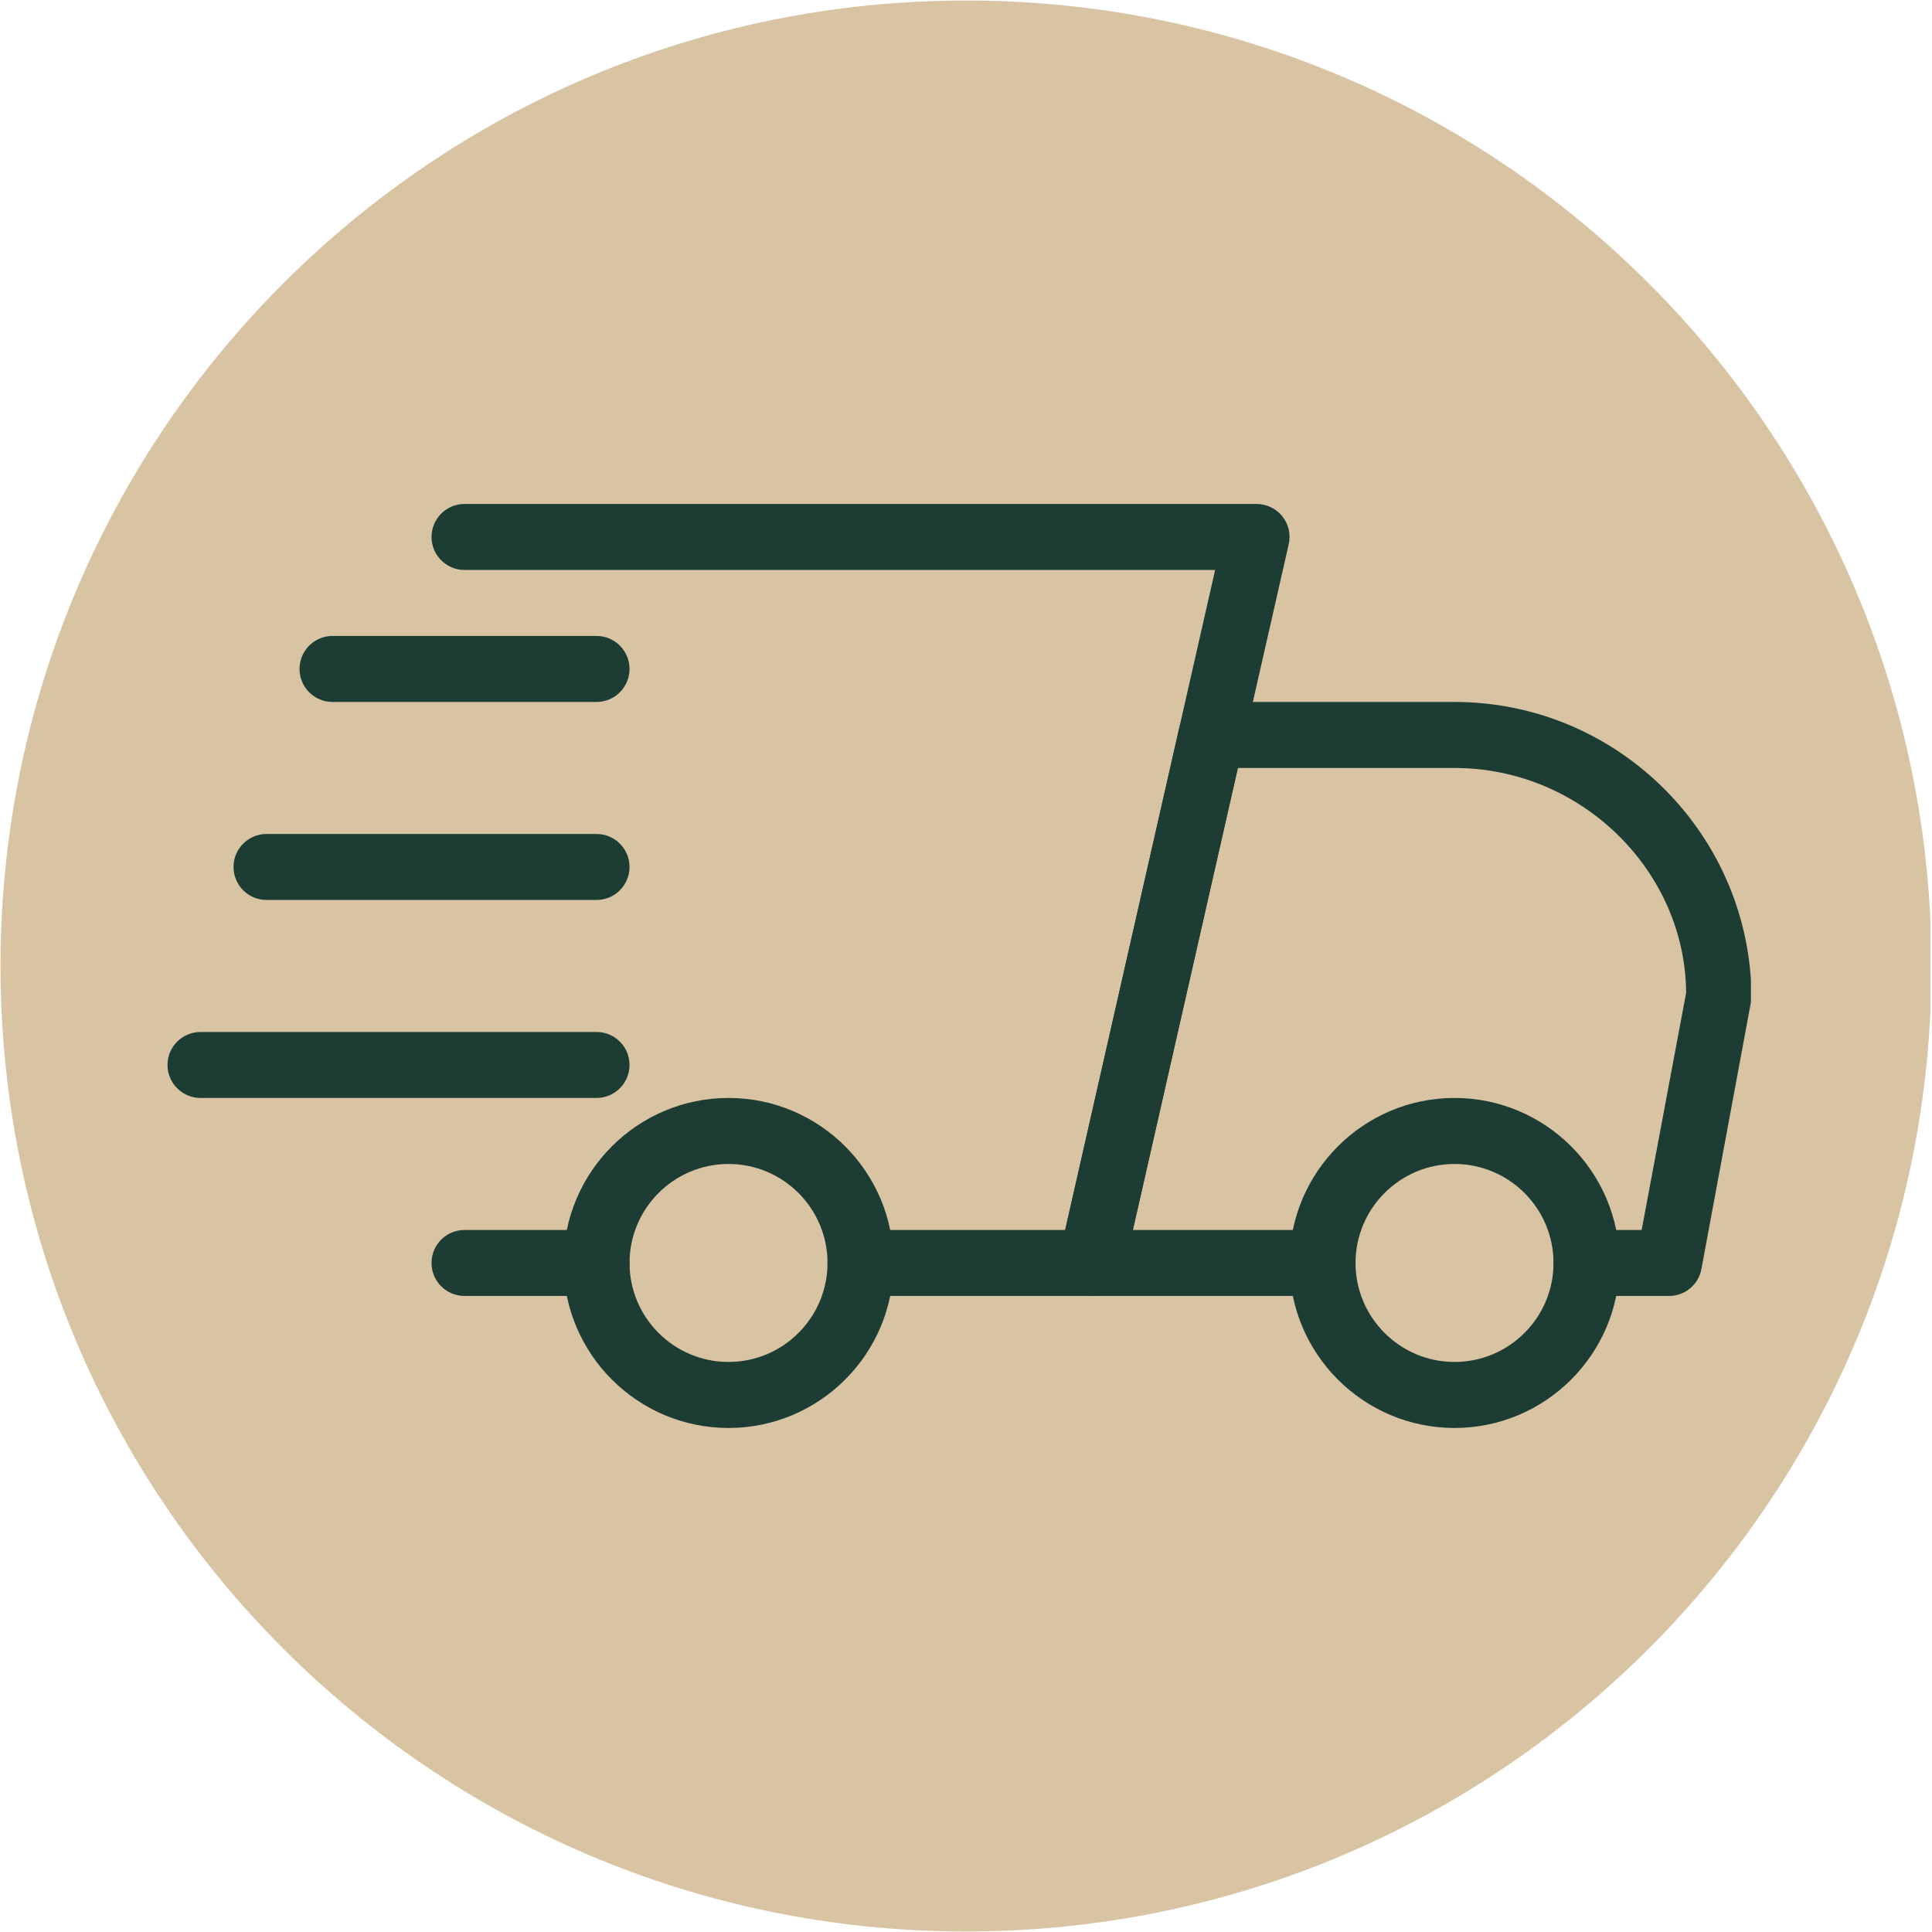 <svg version="1.0" preserveAspectRatio="xMidYMid meet" height="300" viewBox="0 0 224.88 225" zoomAndPan="magnify" width="300" xmlns:xlink="http://www.w3.org/1999/xlink" xmlns="http://www.w3.org/2000/svg"><defs><clipPath id="2909f840be"><path clip-rule="nonzero" d="M 43.188 56 L 181 56 L 181 176.941 L 43.188 176.941 Z M 43.188 56"></path></clipPath><clipPath id="63f2422464"><path clip-rule="nonzero" d="M 56 48.012 L 148 48.012 L 148 176.941 L 56 176.941 Z M 56 48.012"></path></clipPath><clipPath id="923ba8837d"><path clip-rule="nonzero" d="M 82 48.012 L 176.883 48.012 L 176.883 143 L 82 143 Z M 82 48.012"></path></clipPath><clipPath id="5f35e96b3e"><path clip-rule="nonzero" d="M 22.488 57.328 L 202.391 57.328 L 202.391 167.52 L 22.488 167.52 Z M 22.488 57.328"></path></clipPath><clipPath id="20c36778c6"><path clip-rule="nonzero" d="M 0 0.059 L 224.762 0.059 L 224.762 224.938 L 0 224.938 Z M 0 0.059"></path></clipPath><clipPath id="bb773ae406"><path clip-rule="nonzero" d="M 112.441 0.059 C 50.34 0.059 0 50.402 0 112.5 C 0 174.598 50.34 224.941 112.441 224.941 C 174.539 224.941 224.879 174.598 224.879 112.5 C 224.879 50.402 174.539 0.059 112.441 0.059 Z M 112.441 0.059"></path></clipPath><clipPath id="07d396ae6e"><path clip-rule="nonzero" d="M 0 0.059 L 224.762 0.059 L 224.762 224.938 L 0 224.938 Z M 0 0.059"></path></clipPath><clipPath id="5882eaeb59"><path clip-rule="nonzero" d="M 112.441 0.059 C 50.34 0.059 0 50.402 0 112.5 C 0 174.598 50.34 224.941 112.441 224.941 C 174.539 224.941 224.879 174.598 224.879 112.5 C 224.879 50.402 174.539 0.059 112.441 0.059 Z M 112.441 0.059"></path></clipPath><clipPath id="d9007f33d6"><rect height="225" y="0" width="225" x="0"></rect></clipPath><clipPath id="93aed722c5"><path clip-rule="nonzero" d="M 123 81 L 203.852 81 L 203.852 151 L 123 151 Z M 123 81"></path></clipPath><clipPath id="5cf2e8fffd"><path clip-rule="nonzero" d="M 150 127 L 189 127 L 189 166.609 L 150 166.609 Z M 150 127"></path></clipPath><clipPath id="4262057b8d"><path clip-rule="nonzero" d="M 65 127 L 104 127 L 104 166.609 L 65 166.609 Z M 65 127"></path></clipPath><clipPath id="d441d237db"><path clip-rule="nonzero" d="M 19.449 120 L 74 120 L 74 128 L 19.449 128 Z M 19.449 120"></path></clipPath><clipPath id="dbd147bdb0"><path clip-rule="nonzero" d="M 50 58.664 L 151 58.664 L 151 151 L 50 151 Z M 50 58.664"></path></clipPath></defs><g clip-path="url(#2909f840be)"><path fill-rule="nonzero" fill-opacity="1" d="M 106.68 162.559 C 111.355 164.207 116.109 165.031 120.949 165.031 C 132.824 165.031 145.137 160.055 157.754 150.16 C 162.812 157.5 167.898 165.637 172.875 174.762 C 173.645 176.191 175.129 176.988 176.641 176.988 C 177.328 176.988 178.043 176.824 178.703 176.465 C 180.789 175.34 181.531 172.727 180.406 170.637 C 174.938 160.633 169.383 151.754 163.832 143.809 C 165.508 141.418 166.855 138.777 167.816 135.977 C 175.074 114.59 173.285 96.996 162.539 83.664 C 133.812 48.012 50.852 56.945 47.332 57.355 C 46.121 57.492 45.023 58.152 44.309 59.145 C 43.594 60.133 43.348 61.398 43.621 62.578 C 44.418 66.043 63.523 147.273 106.68 162.559 Z M 155.887 89.023 C 164.656 99.91 165.945 114.781 159.707 133.199 C 159.348 134.27 158.883 135.289 158.387 136.277 C 120.039 85.699 83.48 79.484 81.664 79.211 C 79.328 78.852 77.129 80.477 76.773 82.812 C 76.414 85.148 78.039 87.348 80.375 87.703 C 80.785 87.758 115.891 93.723 152.754 143.148 C 152.668 143.23 152.586 143.316 152.477 143.398 C 137.164 155.383 122.734 159.121 109.539 154.449 C 76.387 142.738 57.969 82.922 53.215 65.465 C 71.273 64.117 133.785 61.645 155.887 89.023 Z M 155.887 89.023" fill="#1d3c34"></path></g><g clip-path="url(#63f2422464)"><path fill-rule="nonzero" fill-opacity="1" d="M 103.336 176.91 C 90.781 176.91 78.977 172.023 70.094 163.141 C 54.547 147.59 51.91 122.891 63.832 104.414 L 98.395 50.848 C 99.48 49.172 101.336 48.16 103.336 48.16 C 105.332 48.16 107.195 49.172 108.277 50.848 L 118.73 67.051 C 120.488 69.777 119.711 73.41 116.98 75.176 C 114.254 76.938 110.613 76.152 108.859 73.426 L 103.344 64.879 L 73.719 110.797 C 64.777 124.652 66.75 143.18 78.418 154.844 C 92.16 168.59 114.531 168.59 128.277 154.844 C 131.895 151.223 134.629 146.965 136.402 142.188 C 137.531 139.145 140.906 137.59 143.949 138.723 C 146.996 139.852 148.547 143.23 147.418 146.27 C 145.055 152.645 141.406 158.332 136.586 163.152 C 127.707 172.031 115.898 176.922 103.344 176.922 Z M 103.336 176.91" fill="#1d3c34"></path></g><path fill-rule="nonzero" fill-opacity="1" d="M 141.902 131.145 C 134.332 131.145 127.215 128.199 121.863 122.844 C 112.492 113.469 110.906 98.578 118.09 87.441 L 136.969 58.188 C 138.051 56.508 139.906 55.5 141.91 55.5 C 143.91 55.5 145.766 56.508 146.848 58.188 L 165.727 87.441 C 172.914 98.582 171.328 113.469 161.953 122.844 C 156.605 128.191 149.484 131.145 141.914 131.145 Z M 141.902 72.211 L 127.965 93.812 C 123.758 100.332 124.691 109.051 130.172 114.539 C 136.637 121.008 147.168 121.008 153.633 114.539 C 159.121 109.051 160.047 100.34 155.84 93.82 L 141.902 72.215 Z M 123.027 90.625 L 123.039 90.625 Z M 123.027 90.625" fill="#1d3c34"></path><path fill-rule="nonzero" fill-opacity="1" d="M 108.203 117.145 L 110.289 130.305 L 73.348 167.215 C 63.645 177.234 48.109 161.746 58.152 152.023 L 95.078 115.066 Z M 108.203 117.145" fill="#1d3c34"></path><g clip-path="url(#923ba8837d)"><path fill-rule="nonzero" fill-opacity="1" d="M 171.957 118.539 L 142.195 113.824 L 128.508 140.676 C 128.297 141.074 128.027 141.43 127.707 141.746 C 127.383 142.059 127.023 142.316 126.617 142.516 C 126.215 142.719 125.793 142.852 125.348 142.922 C 124.902 142.988 124.457 142.988 124.012 142.918 C 123.57 142.848 123.145 142.711 122.742 142.508 C 122.344 142.305 121.98 142.047 121.66 141.73 C 121.34 141.414 121.074 141.059 120.863 140.66 C 120.656 140.262 120.512 139.84 120.434 139.398 L 115.719 109.629 L 85.949 104.914 C 85.508 104.836 85.086 104.691 84.688 104.484 C 84.289 104.273 83.934 104.008 83.617 103.688 C 83.305 103.367 83.043 103.004 82.84 102.602 C 82.641 102.203 82.504 101.777 82.434 101.336 C 82.363 100.891 82.359 100.445 82.43 100 C 82.496 99.555 82.633 99.133 82.832 98.73 C 83.031 98.328 83.289 97.965 83.605 97.641 C 83.918 97.32 84.273 97.051 84.672 96.84 L 111.523 83.156 L 106.809 53.391 C 106.746 52.945 106.754 52.5 106.828 52.055 C 106.906 51.613 107.047 51.191 107.258 50.793 C 107.465 50.395 107.727 50.035 108.047 49.719 C 108.367 49.402 108.727 49.141 109.129 48.938 C 109.527 48.734 109.953 48.594 110.395 48.523 C 110.84 48.449 111.285 48.445 111.73 48.512 C 112.176 48.578 112.598 48.711 113.004 48.91 C 113.406 49.109 113.77 49.367 114.094 49.68 L 135.406 70.992 L 162.258 57.309 C 162.664 57.109 163.09 56.98 163.535 56.914 C 163.98 56.852 164.422 56.855 164.867 56.93 C 165.312 57.004 165.734 57.145 166.133 57.352 C 166.535 57.555 166.895 57.82 167.211 58.137 C 167.527 58.453 167.793 58.812 167.996 59.215 C 168.203 59.613 168.344 60.035 168.418 60.48 C 168.492 60.926 168.496 61.367 168.434 61.812 C 168.367 62.258 168.238 62.684 168.039 63.09 L 154.355 89.941 L 175.668 111.254 C 175.98 111.578 176.238 111.941 176.434 112.344 C 176.633 112.75 176.766 113.172 176.832 113.617 C 176.898 114.062 176.895 114.508 176.824 114.953 C 176.75 115.395 176.613 115.816 176.41 116.219 C 176.203 116.621 175.945 116.98 175.629 117.301 C 175.312 117.617 174.953 117.883 174.555 118.09 C 174.156 118.297 173.734 118.441 173.289 118.516 C 172.848 118.594 172.402 118.602 171.957 118.539 Z M 171.957 118.539" fill="#1d3c34"></path></g><g clip-path="url(#5f35e96b3e)"><path fill-rule="nonzero" fill-opacity="1" d="M 147.219 57.328 C 134.043 57.328 121.938 61.984 112.441 69.723 C 102.941 61.984 90.84 57.328 77.66 57.328 C 47.242 57.328 22.496 82.074 22.496 112.496 C 22.496 142.914 47.242 167.66 77.66 167.66 C 90.84 167.66 102.941 163.004 112.441 155.266 C 121.938 163.004 134.043 167.66 147.219 167.66 C 177.637 167.66 202.383 142.914 202.383 112.496 C 202.383 82.074 177.637 57.328 147.219 57.328 Z M 112.441 147.219 C 103.555 138.316 98.051 126.039 98.051 112.496 C 98.051 98.953 103.555 86.676 112.441 77.773 C 121.328 86.676 126.832 98.953 126.832 112.496 C 126.832 126.039 121.328 138.316 112.441 147.219 Z M 28.492 112.496 C 28.492 85.383 50.551 63.324 77.66 63.324 C 89.082 63.324 99.578 67.273 107.934 73.832 C 98.125 83.793 92.051 97.445 92.051 112.496 C 92.051 127.547 98.125 141.195 107.934 151.16 C 99.578 157.715 89.082 161.664 77.66 161.664 C 50.551 161.664 28.492 139.609 28.492 112.496 Z M 147.219 161.664 C 135.797 161.664 125.301 157.715 116.945 151.16 C 126.754 141.195 132.828 127.547 132.828 112.496 C 132.828 97.445 126.754 83.793 116.945 73.832 C 125.301 67.273 135.797 63.324 147.219 63.324 C 174.332 63.324 196.387 85.383 196.387 112.496 C 196.387 139.609 174.332 161.664 147.219 161.664 Z M 147.219 161.664" fill="#1d3c34"></path></g><g clip-path="url(#20c36778c6)"><g clip-path="url(#bb773ae406)"><g transform="matrix(1, 0, 0, 1, 0, -0)"><g clip-path="url(#d9007f33d6)"><g clip-path="url(#07d396ae6e)"><g clip-path="url(#5882eaeb59)"><path fill-rule="nonzero" fill-opacity="1" d="M 0 0.059 L 224.879 0.059 L 224.879 224.941 L 0 224.941 Z M 0 0.059" fill="#d8c4a3"></path></g></g></g></g></g></g><path fill-rule="nonzero" fill-opacity="1" d="M 69.41 150.926 L 54.039 150.926 C 51.918 150.926 50.195 149.207 50.195 147.086 C 50.195 144.961 51.918 143.242 54.039 143.242 L 69.41 143.242 C 71.531 143.242 73.254 144.961 73.254 147.086 C 73.254 149.207 71.531 150.926 69.41 150.926 Z M 69.41 150.926" fill="#1d3c34"></path><g clip-path="url(#93aed722c5)"><path fill-rule="nonzero" fill-opacity="1" d="M 194.312 150.926 L 184.707 150.926 C 182.586 150.926 180.863 149.207 180.863 147.086 C 180.863 144.961 182.586 143.242 184.707 143.242 L 191.125 143.242 L 196.305 115.633 C 196.234 101.504 184.168 89.438 169.332 89.438 L 144.098 89.438 L 131.871 143.242 L 153.961 143.242 C 156.082 143.242 157.805 144.961 157.805 147.086 C 157.805 149.207 156.082 150.926 153.961 150.926 L 127.059 150.926 C 125.891 150.926 124.785 150.398 124.055 149.48 C 123.324 148.574 123.047 147.375 123.309 146.238 L 137.281 84.75 C 137.68 82.988 139.234 81.75 141.031 81.75 L 169.332 81.75 C 188.402 81.75 203.922 97.27 203.922 116.34 L 198.086 147.793 C 197.75 149.613 196.168 150.926 194.312 150.926 Z M 194.312 150.926" fill="#1d3c34"></path></g><g clip-path="url(#5cf2e8fffd)"><path fill-rule="nonzero" fill-opacity="1" d="M 169.332 166.301 C 158.742 166.301 150.117 157.684 150.117 147.086 C 150.117 136.484 158.742 127.867 169.332 127.867 C 179.926 127.867 188.551 136.484 188.551 147.086 C 188.551 157.684 179.926 166.301 169.332 166.301 Z M 169.332 135.555 C 162.977 135.555 157.805 140.727 157.805 147.086 C 157.805 153.441 162.977 158.613 169.332 158.613 C 175.691 158.613 180.863 153.441 180.863 147.086 C 180.863 140.727 175.691 135.555 169.332 135.555 Z M 169.332 135.555" fill="#1d3c34"></path></g><g clip-path="url(#4262057b8d)"><path fill-rule="nonzero" fill-opacity="1" d="M 84.785 166.301 C 74.191 166.301 65.566 157.684 65.566 147.086 C 65.566 136.484 74.191 127.867 84.785 127.867 C 95.375 127.867 104 136.484 104 147.086 C 104 157.684 95.375 166.301 84.785 166.301 Z M 84.785 135.555 C 78.426 135.555 73.254 140.727 73.254 147.086 C 73.254 153.441 78.426 158.613 84.785 158.613 C 91.141 158.613 96.312 153.441 96.312 147.086 C 96.312 140.727 91.141 135.555 84.785 135.555 Z M 84.785 135.555" fill="#1d3c34"></path></g><path fill-rule="nonzero" fill-opacity="1" d="M 69.41 81.75 L 38.664 81.75 C 36.543 81.75 34.824 80.027 34.824 77.906 C 34.824 75.785 36.543 74.062 38.664 74.062 L 69.41 74.062 C 71.531 74.062 73.254 75.785 73.254 77.906 C 73.254 80.027 71.531 81.75 69.41 81.75 Z M 69.41 81.75" fill="#1d3c34"></path><path fill-rule="nonzero" fill-opacity="1" d="M 69.41 104.809 L 30.98 104.809 C 28.859 104.809 27.137 103.086 27.137 100.965 C 27.137 98.844 28.859 97.125 30.98 97.125 L 69.41 97.125 C 71.531 97.125 73.254 98.844 73.254 100.965 C 73.254 103.086 71.531 104.809 69.41 104.809 Z M 69.41 104.809" fill="#1d3c34"></path><g clip-path="url(#d441d237db)"><path fill-rule="nonzero" fill-opacity="1" d="M 69.41 127.867 L 23.293 127.867 C 21.172 127.867 19.449 126.148 19.449 124.023 C 19.449 121.902 21.172 120.184 23.293 120.184 L 69.41 120.184 C 71.531 120.184 73.254 121.902 73.254 124.023 C 73.254 126.148 71.531 127.867 69.41 127.867 Z M 69.41 127.867" fill="#1d3c34"></path></g><g clip-path="url(#dbd147bdb0)"><path fill-rule="nonzero" fill-opacity="1" d="M 127.059 150.926 L 100.156 150.926 C 98.035 150.926 96.312 149.207 96.312 147.086 C 96.312 144.961 98.035 143.242 100.156 143.242 L 123.992 143.242 L 141.453 66.379 L 54.039 66.379 C 51.918 66.379 50.195 64.656 50.195 62.535 C 50.195 60.414 51.918 58.691 54.039 58.691 L 146.273 58.691 C 147.441 58.691 148.551 59.223 149.281 60.137 C 150.012 61.043 150.285 62.242 150.023 63.379 L 130.809 147.93 C 130.41 149.691 128.848 150.926 127.059 150.926 Z M 127.059 150.926" fill="#1d3c34"></path></g></svg>